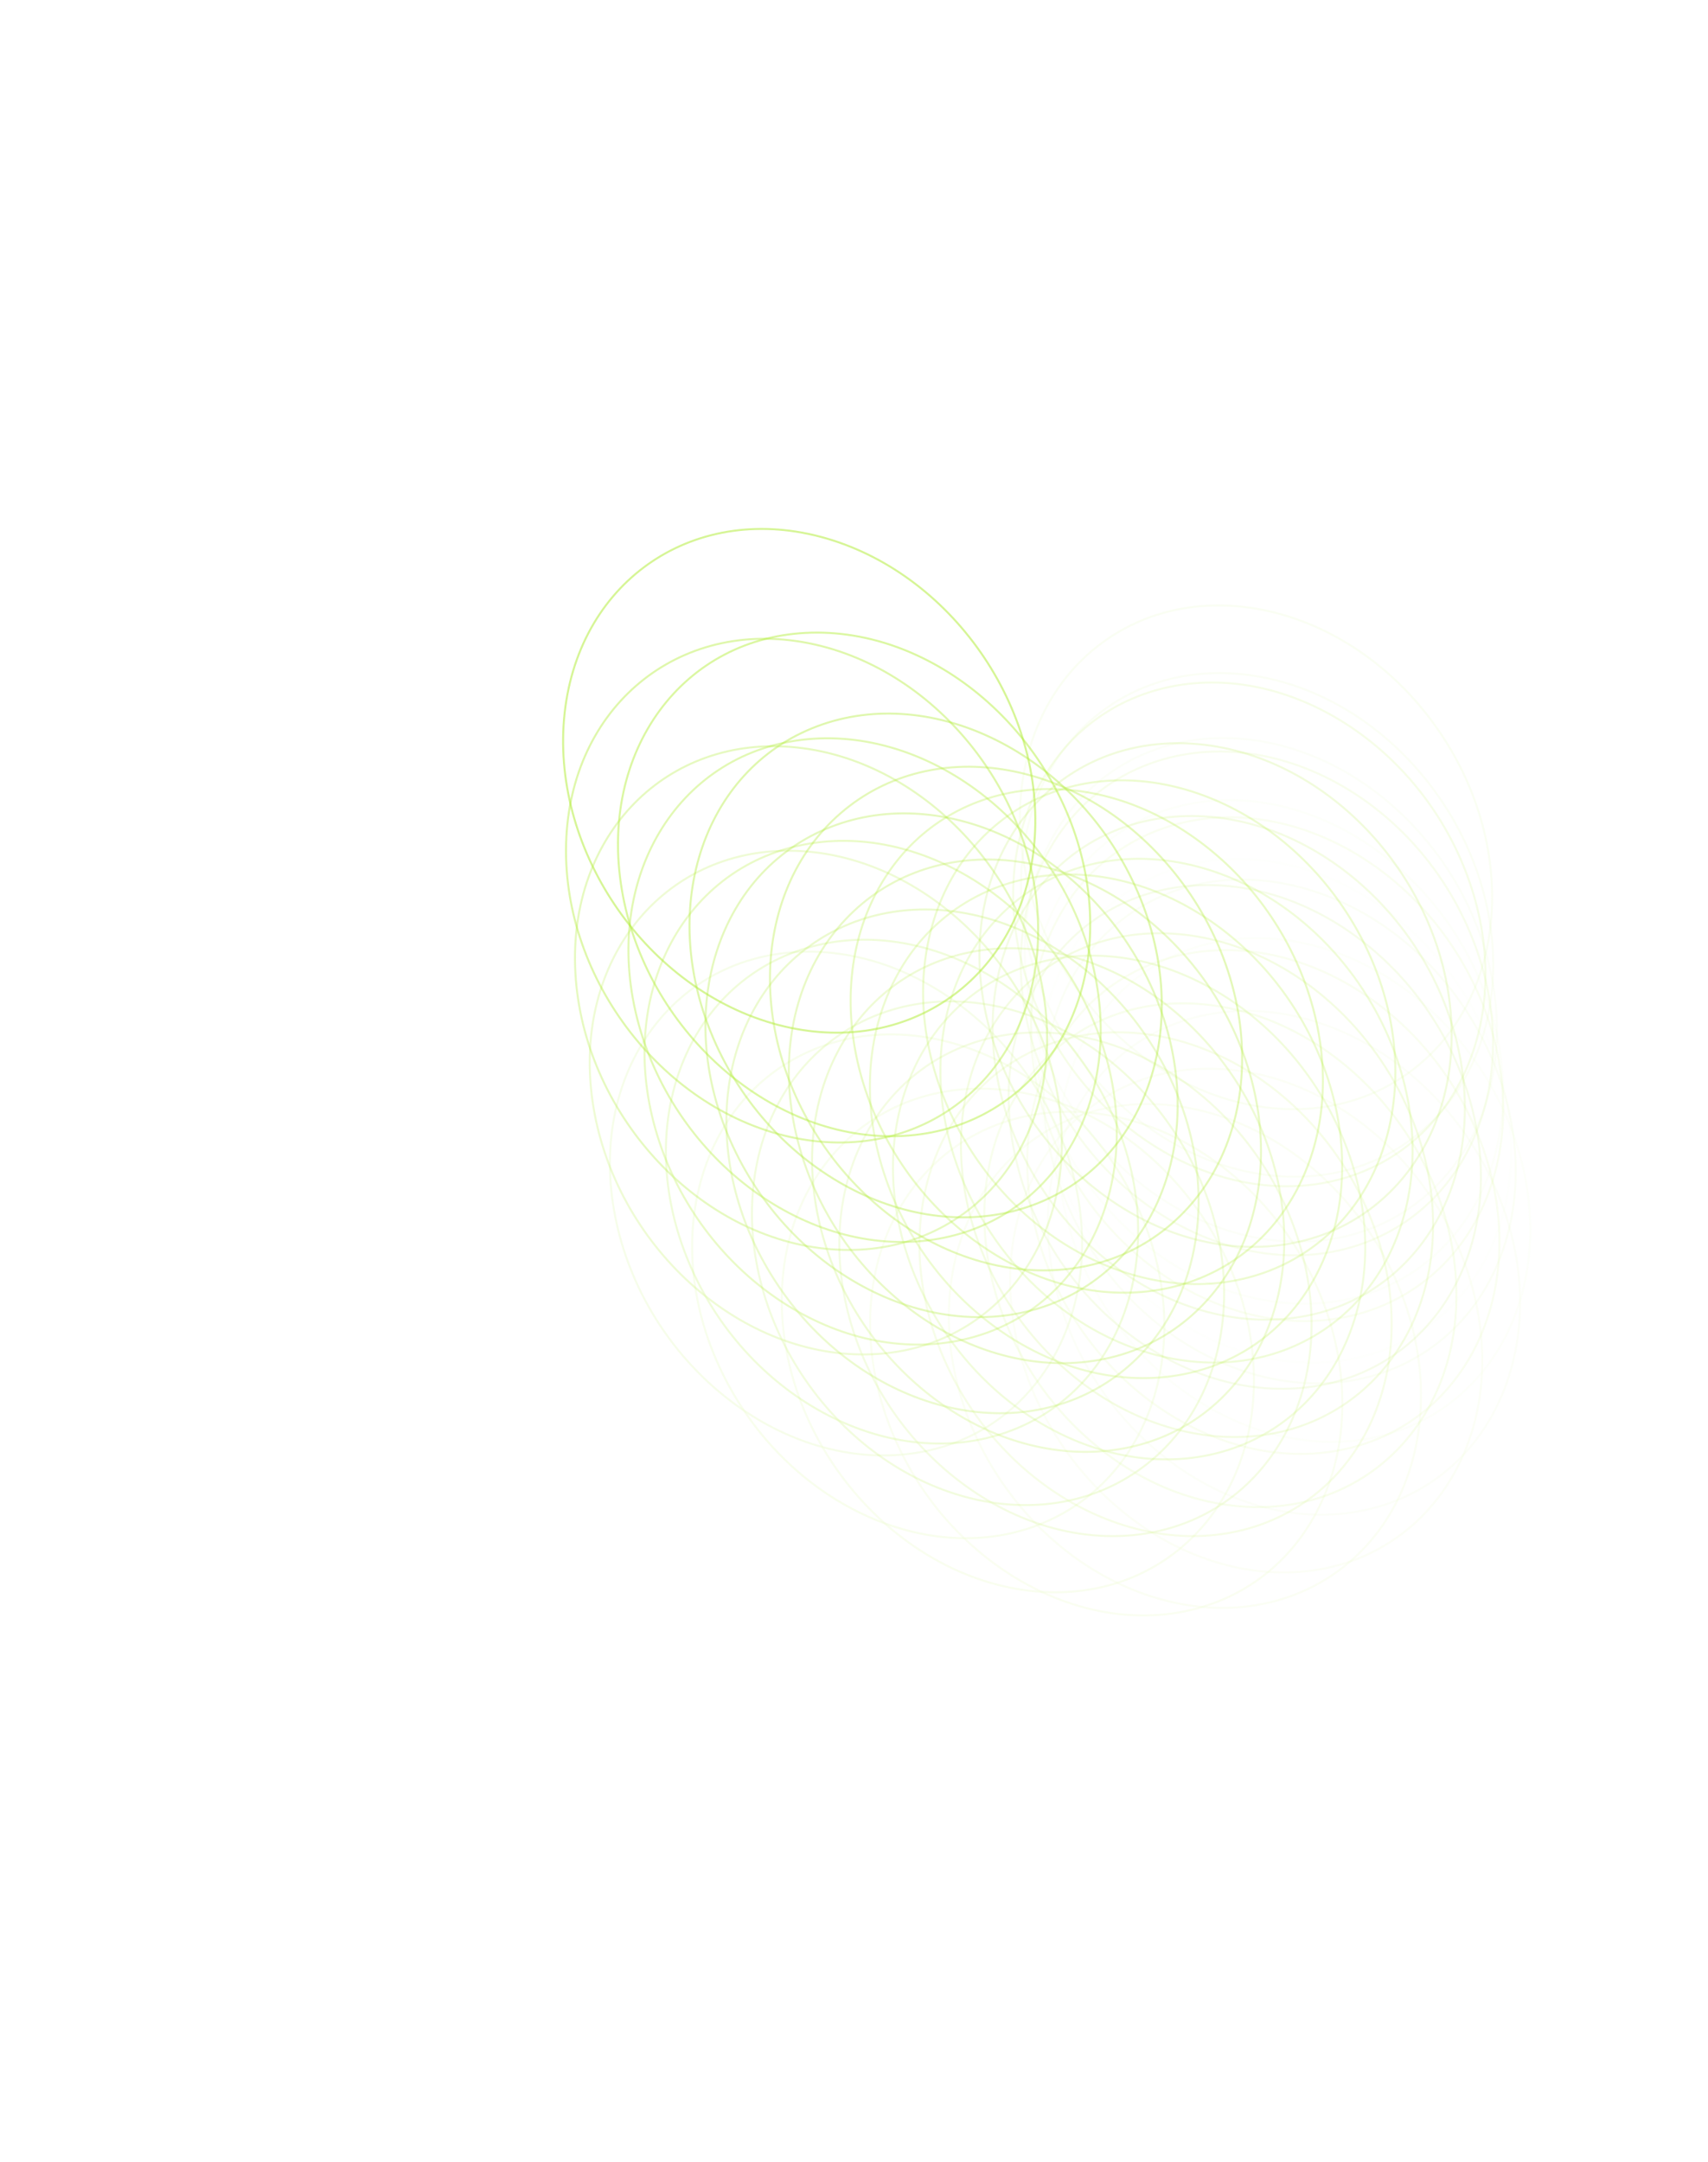 <?xml version="1.0" encoding="UTF-8"?> <svg xmlns="http://www.w3.org/2000/svg" width="858" height="1086" viewBox="0 0 858 1086" fill="none"> <g opacity="0.2"> <path opacity="0.111" d="M700.915 460.664C757.283 505.308 775.941 585.05 742.584 638.773C709.227 692.496 636.489 699.852 580.122 655.208C523.754 610.565 505.096 530.823 538.453 477.1C571.81 423.376 644.548 416.021 700.915 460.664Z" stroke="#B4ED3E" stroke-opacity="0.54"></path> <path opacity="0.222" d="M737.695 528.31C781.871 586.741 778.418 665.144 730.064 703.444C681.71 741.745 606.696 725.497 562.519 667.066C518.343 608.635 521.796 530.233 570.15 491.932C618.504 453.631 693.518 469.88 737.695 528.31Z" stroke="#B4ED3E" stroke-opacity="0.54"></path> <path opacity="0.333" d="M752.116 598.82C780.22 665.931 754.967 736.13 695.847 755.683C636.727 775.237 565.976 736.791 537.872 669.68C509.767 602.569 535.021 532.37 594.141 512.816C653.261 493.263 724.011 531.709 752.116 598.82Z" stroke="#B4ED3E" stroke-opacity="0.54"></path> <path opacity="0.444" d="M743.319 664.875C752.88 734.785 708.051 790.647 643.317 789.76C578.583 788.873 518.278 731.571 508.717 661.66C499.156 591.75 543.985 535.889 608.719 536.776C673.453 537.663 733.758 594.964 743.319 664.875Z" stroke="#B4ED3E" stroke-opacity="0.54"></path> <path opacity="0.556" d="M712.467 719.554C702.65 786.133 642.175 822.791 577.461 801.536C512.748 780.282 468.171 709.121 477.989 642.541C487.806 575.962 548.281 539.304 612.995 560.559C677.708 581.813 722.285 652.974 712.467 719.554Z" stroke="#B4ED3E" stroke-opacity="0.54"></path> <path opacity="0.667" d="M662.646 756.925C634.324 814.345 563.486 828.613 504.436 788.828C445.386 749.043 420.451 670.248 448.773 612.828C477.095 555.409 547.932 541.141 606.983 580.926C666.033 620.711 690.968 699.506 662.646 756.925Z" stroke="#B4ED3E" stroke-opacity="0.54"></path> <path opacity="0.778" d="M598.591 772.567C554.261 815.816 479.235 806.455 431.015 751.596C382.795 696.738 379.69 617.211 424.02 573.962C468.351 530.712 543.376 540.074 591.596 594.932C639.816 649.791 642.922 729.318 598.591 772.567Z" stroke="#B4ED3E" stroke-opacity="0.54"></path> <path opacity="0.889" d="M526.287 763.944C469.832 789.264 397.159 757.083 364.002 691.939C330.845 626.796 349.835 553.504 406.29 528.183C462.745 502.863 535.418 535.045 568.575 600.188C601.732 665.331 582.742 738.624 526.287 763.944Z" stroke="#B4ED3E" stroke-opacity="0.54"></path> <path d="M452.446 730.646C388.791 735.844 324.815 683.636 309.637 613.914C294.46 544.191 333.869 483.541 397.523 478.344C461.178 473.146 525.154 525.354 540.332 595.076C555.51 664.799 516.101 725.448 452.446 730.646Z" stroke="#B4ED3E" stroke-opacity="0.54"></path> </g> <g opacity="0.4"> <path opacity="0.111" d="M705.479 438.491C758.726 487.647 770.973 567.727 732.83 617.354C694.687 666.981 620.6 667.36 567.354 618.203C514.107 569.047 501.86 488.968 540.003 439.34C578.146 389.713 652.233 389.335 705.479 438.491Z" stroke="#B4ED3E" stroke-opacity="0.54"></path> <path opacity="0.222" d="M737.036 508.394C776.822 569.937 766.85 646.622 714.827 679.694C662.805 712.766 588.373 689.738 548.588 628.195C508.802 566.652 518.774 489.967 570.796 456.895C622.819 423.823 697.251 446.851 737.036 508.394Z" stroke="#B4ED3E" stroke-opacity="0.54"></path> <path opacity="0.333" d="M745.772 579.007C768.603 647.557 737.292 714.136 675.939 727.78C614.586 741.423 546.302 696.992 523.47 628.442C500.639 559.892 531.95 493.312 593.303 479.669C654.657 466.025 722.941 510.457 745.772 579.007Z" stroke="#B4ED3E" stroke-opacity="0.54"></path> <path opacity="0.444" d="M731.418 643.061C735.289 712.614 685.389 763.271 620.055 756.305C554.72 749.338 498.552 687.371 494.681 617.818C490.81 548.265 540.71 497.608 606.045 504.574C671.379 511.541 727.547 573.508 731.418 643.061Z" stroke="#B4ED3E" stroke-opacity="0.54"></path> <path opacity="0.556" d="M695.725 693.864C680.299 758.325 616.179 788.647 552.556 761.674C488.932 734.701 449.8 660.607 465.226 596.145C480.651 531.684 544.771 501.363 608.395 528.335C672.018 555.308 711.151 629.403 695.725 693.864Z" stroke="#B4ED3E" stroke-opacity="0.54"></path> <path opacity="0.667" d="M642.3 725.881C608.938 779.611 536.199 786.96 479.839 742.322C423.478 697.684 404.814 617.942 438.175 564.213C471.536 510.483 544.275 503.134 600.636 547.772C656.996 592.41 675.661 672.151 642.3 725.881Z" stroke="#B4ED3E" stroke-opacity="0.54"></path> <path opacity="0.778" d="M576.295 735.21C527.929 773.521 452.915 757.259 408.749 698.841C364.582 640.424 368.023 562.018 416.389 523.708C464.754 485.398 539.768 501.66 583.935 560.078C628.101 618.495 624.66 696.9 576.295 735.21Z" stroke="#B4ED3E" stroke-opacity="0.54"></path> <path opacity="0.889" d="M503.968 719.932C444.831 739.491 374.086 701.032 345.988 633.937C317.891 566.843 343.131 496.637 402.267 477.078C461.404 457.519 532.15 495.978 560.247 563.072C588.344 630.166 563.105 700.372 503.968 719.932Z" stroke="#B4ED3E" stroke-opacity="0.54"></path> <path d="M432.133 680.274C367.385 679.387 307.087 622.077 297.527 552.18C287.968 482.283 332.788 426.413 397.537 427.3C462.285 428.187 522.583 485.498 532.142 555.394C541.702 625.291 496.882 681.161 432.133 680.274Z" stroke="#B4ED3E" stroke-opacity="0.54"></path> </g> <g opacity="0.6"> <path opacity="0.111" d="M710.567 415.417C760.287 468.712 766.03 548.52 723.392 593.674C680.753 638.827 605.882 632.225 556.162 578.93C506.442 525.636 500.698 445.828 543.337 400.674C585.975 355.52 660.847 362.123 710.567 415.417Z" stroke="#B4ED3E" stroke-opacity="0.54"></path> <path opacity="0.222" d="M736.663 487.047C771.755 551.232 755.342 625.617 700.045 653.207C644.749 680.797 571.467 651.166 536.375 586.98C501.283 522.795 517.697 448.41 572.993 420.82C628.289 393.23 701.572 422.861 736.663 487.047Z" stroke="#B4ED3E" stroke-opacity="0.54"></path> <path opacity="0.333" d="M739.645 557.226C757.031 626.691 719.901 689.147 656.78 696.774C593.658 704.401 528.363 654.322 510.977 584.857C493.591 515.392 530.721 452.936 593.842 445.309C656.964 437.682 722.259 487.761 739.645 557.226Z" stroke="#B4ED3E" stroke-opacity="0.54"></path> <path opacity="0.444" d="M719.845 618.793C717.999 687.457 663.407 732.528 597.968 719.532C532.528 706.535 480.927 640.375 482.774 571.711C484.62 503.047 539.211 457.976 604.651 470.972C670.09 483.968 721.691 550.129 719.845 618.793Z" stroke="#B4ED3E" stroke-opacity="0.54"></path> <path opacity="0.556" d="M679.581 665.333C658.666 727.185 591.388 750.941 529.339 718.453C467.289 685.965 433.9 609.501 454.814 547.649C475.729 485.797 543.007 462.041 605.056 494.529C667.106 527.017 700.495 603.481 679.581 665.333Z" stroke="#B4ED3E" stroke-opacity="0.54"></path> <path opacity="0.667" d="M622.959 691.75C584.813 741.381 510.726 741.754 457.483 692.602C404.241 643.45 391.99 563.37 430.136 513.739C468.282 464.108 542.369 463.734 595.611 512.887C648.853 562.039 661.105 642.118 622.959 691.75Z" stroke="#B4ED3E" stroke-opacity="0.54"></path> <path opacity="0.778" d="M555.507 694.696C503.474 727.775 429.043 704.736 389.266 643.205C349.489 581.675 359.449 504.986 411.483 471.907C463.516 438.828 537.947 461.868 577.724 523.398C617.501 584.928 607.541 661.617 555.507 694.696Z" stroke="#B4ED3E" stroke-opacity="0.54"></path> <path opacity="0.889" d="M483.709 672.878C422.339 686.526 354.061 642.081 331.236 573.548C308.41 505.016 339.708 438.428 401.078 424.781C462.449 411.133 530.726 455.578 553.552 524.111C576.377 592.643 545.08 659.231 483.709 672.878Z" stroke="#B4ED3E" stroke-opacity="0.54"></path> <path d="M414.427 627.164C349.076 620.195 292.917 558.219 289.047 488.682C285.177 419.145 335.067 368.477 400.418 375.445C465.768 382.413 521.928 444.389 525.798 513.927C529.668 583.464 479.778 634.132 414.427 627.164Z" stroke="#B4ED3E" stroke-opacity="0.54"></path> </g> <g opacity="0.8"> <path opacity="0.111" d="M716.256 391.509C762.072 448.536 761.267 527.465 714.458 567.802C667.648 608.138 592.561 594.606 546.746 537.578C500.931 480.551 501.735 401.621 548.545 361.285C595.354 320.949 670.441 334.481 716.256 391.509Z" stroke="#B4ED3E" stroke-opacity="0.54"></path> <path opacity="0.222" d="M736.692 464.318C766.824 530.656 744.094 602.177 685.943 624.074C627.792 645.971 556.219 609.961 526.087 543.623C495.955 477.285 518.685 405.764 576.836 383.867C634.987 361.97 706.56 397.98 736.692 464.318Z" stroke="#B4ED3E" stroke-opacity="0.54"></path> <path opacity="0.333" d="M733.9 533.533C745.711 603.383 703.045 661.242 638.634 662.792C574.222 664.342 512.415 608.997 500.605 539.147C488.795 469.297 531.461 411.438 595.872 409.888C660.283 408.338 722.09 463.683 733.9 533.533Z" stroke="#B4ED3E" stroke-opacity="0.54"></path> <path opacity="0.444" d="M708.803 592.142C701.256 659.394 642.387 698.537 577.341 679.607C512.294 660.677 465.655 590.829 473.201 523.577C480.748 456.324 539.617 417.181 604.664 436.111C669.711 455.042 716.349 524.89 708.803 592.142Z" stroke="#B4ED3E" stroke-opacity="0.54"></path> <path opacity="0.556" d="M664.274 634.065C638.032 692.838 568.107 709.848 508.103 672.09C448.1 634.332 420.709 556.083 446.952 497.31C473.194 438.538 543.119 421.527 603.122 459.286C663.126 497.044 690.517 575.293 664.274 634.065Z" stroke="#B4ED3E" stroke-opacity="0.54"></path> <path opacity="0.667" d="M604.885 654.679C562.245 699.834 487.373 693.23 437.655 639.937C387.936 586.644 382.191 506.836 424.831 461.681C467.471 416.526 542.343 423.13 592.061 476.423C641.78 529.716 647.525 609.524 604.885 654.679Z" stroke="#B4ED3E" stroke-opacity="0.54"></path> <path opacity="0.778" d="M536.502 651.221C481.195 678.816 407.915 649.175 372.83 585.001C337.744 520.827 354.148 446.438 409.455 418.843C464.761 391.248 538.041 420.889 573.127 485.063C608.212 549.237 591.808 623.626 536.502 651.221Z" stroke="#B4ED3E" stroke-opacity="0.54"></path> <path opacity="0.889" d="M465.779 623.029C402.64 630.658 337.352 580.567 319.971 511.119C302.589 441.672 339.707 379.207 402.845 371.577C465.984 363.948 531.272 414.039 548.653 483.487C566.035 552.935 528.917 615.4 465.779 623.029Z" stroke="#B4ED3E" stroke-opacity="0.54"></path> <path d="M399.576 571.603C334.12 558.604 282.529 492.435 284.375 423.788C286.22 355.14 340.802 310.058 406.259 323.057C471.715 336.057 523.306 402.225 521.46 470.873C519.615 539.52 465.033 584.603 399.576 571.603Z" stroke="#B4ED3E" stroke-opacity="0.54"></path> </g> <path opacity="0.111" d="M722.624 366.836C764.186 427.162 756.84 504.612 706.216 539.824C655.592 575.036 580.861 554.677 539.299 494.35C497.737 434.023 505.084 356.574 555.708 321.362C606.332 286.15 681.063 306.509 722.624 366.836Z" stroke="#B4ED3E" stroke-opacity="0.54"></path> <path opacity="0.222" d="M737.245 440.273C762.189 508.258 733.315 576.371 672.751 592.407C612.187 608.442 542.87 566.328 517.925 498.343C492.981 430.358 521.855 362.245 582.419 346.209C642.983 330.173 712.301 372.288 737.245 440.273Z" stroke="#B4ED3E" stroke-opacity="0.54"></path> <path opacity="0.333" d="M728.699 507.995C734.846 577.697 686.967 630.521 621.756 625.979C556.545 621.437 498.699 561.249 492.551 491.546C486.404 421.844 534.283 369.02 599.494 373.562C664.705 378.104 722.551 438.292 728.699 507.995Z" stroke="#B4ED3E" stroke-opacity="0.54"></path> <path opacity="0.444" d="M698.495 563.201C685.308 628.529 622.608 661.449 558.449 636.725C494.29 612.002 452.97 539 466.157 473.671C479.343 408.342 542.043 375.423 606.202 400.146C670.361 424.87 711.681 497.872 698.495 563.201Z" stroke="#B4ED3E" stroke-opacity="0.54"></path> <path opacity="0.556" d="M650.042 600.188C618.674 655.435 546.633 665.572 489.133 622.828C431.633 580.084 410.45 500.648 441.818 445.402C473.186 390.155 545.228 380.018 602.727 422.762C660.227 465.506 681.41 544.942 650.042 600.188Z" stroke="#B4ED3E" stroke-opacity="0.54"></path> <path opacity="0.667" d="M588.337 614.843C541.529 655.178 466.442 641.647 420.626 584.619C374.81 527.59 375.615 448.661 422.424 408.326C469.233 367.99 544.32 381.521 590.136 438.549C635.952 495.578 635.146 574.507 588.337 614.843Z" stroke="#B4ED3E" stroke-opacity="0.54"></path> <path opacity="0.778" d="M519.543 605.005C461.384 626.905 389.813 590.888 359.685 524.559C329.557 458.23 352.28 386.706 410.439 364.806C468.599 342.905 540.169 378.923 570.297 445.252C600.425 511.581 577.702 583.105 519.543 605.005Z" stroke="#B4ED3E" stroke-opacity="0.54"></path> <path opacity="0.889" d="M450.434 570.653C386.007 572.203 324.207 516.848 312.4 447.014C300.592 377.181 343.248 319.312 407.674 317.762C472.101 316.212 533.901 371.567 545.708 441.4C557.516 511.233 514.861 569.102 450.434 570.653Z" stroke="#B4ED3E" stroke-opacity="0.54"></path> <path d="M387.816 513.91C322.752 494.975 276.125 425.119 283.669 357.884C291.214 290.65 350.074 251.493 415.138 270.428C480.202 289.364 526.829 359.219 519.285 426.454C511.74 493.689 452.88 532.845 387.816 513.91Z" stroke="#B4ED3E" stroke-opacity="0.54"></path> </svg> 